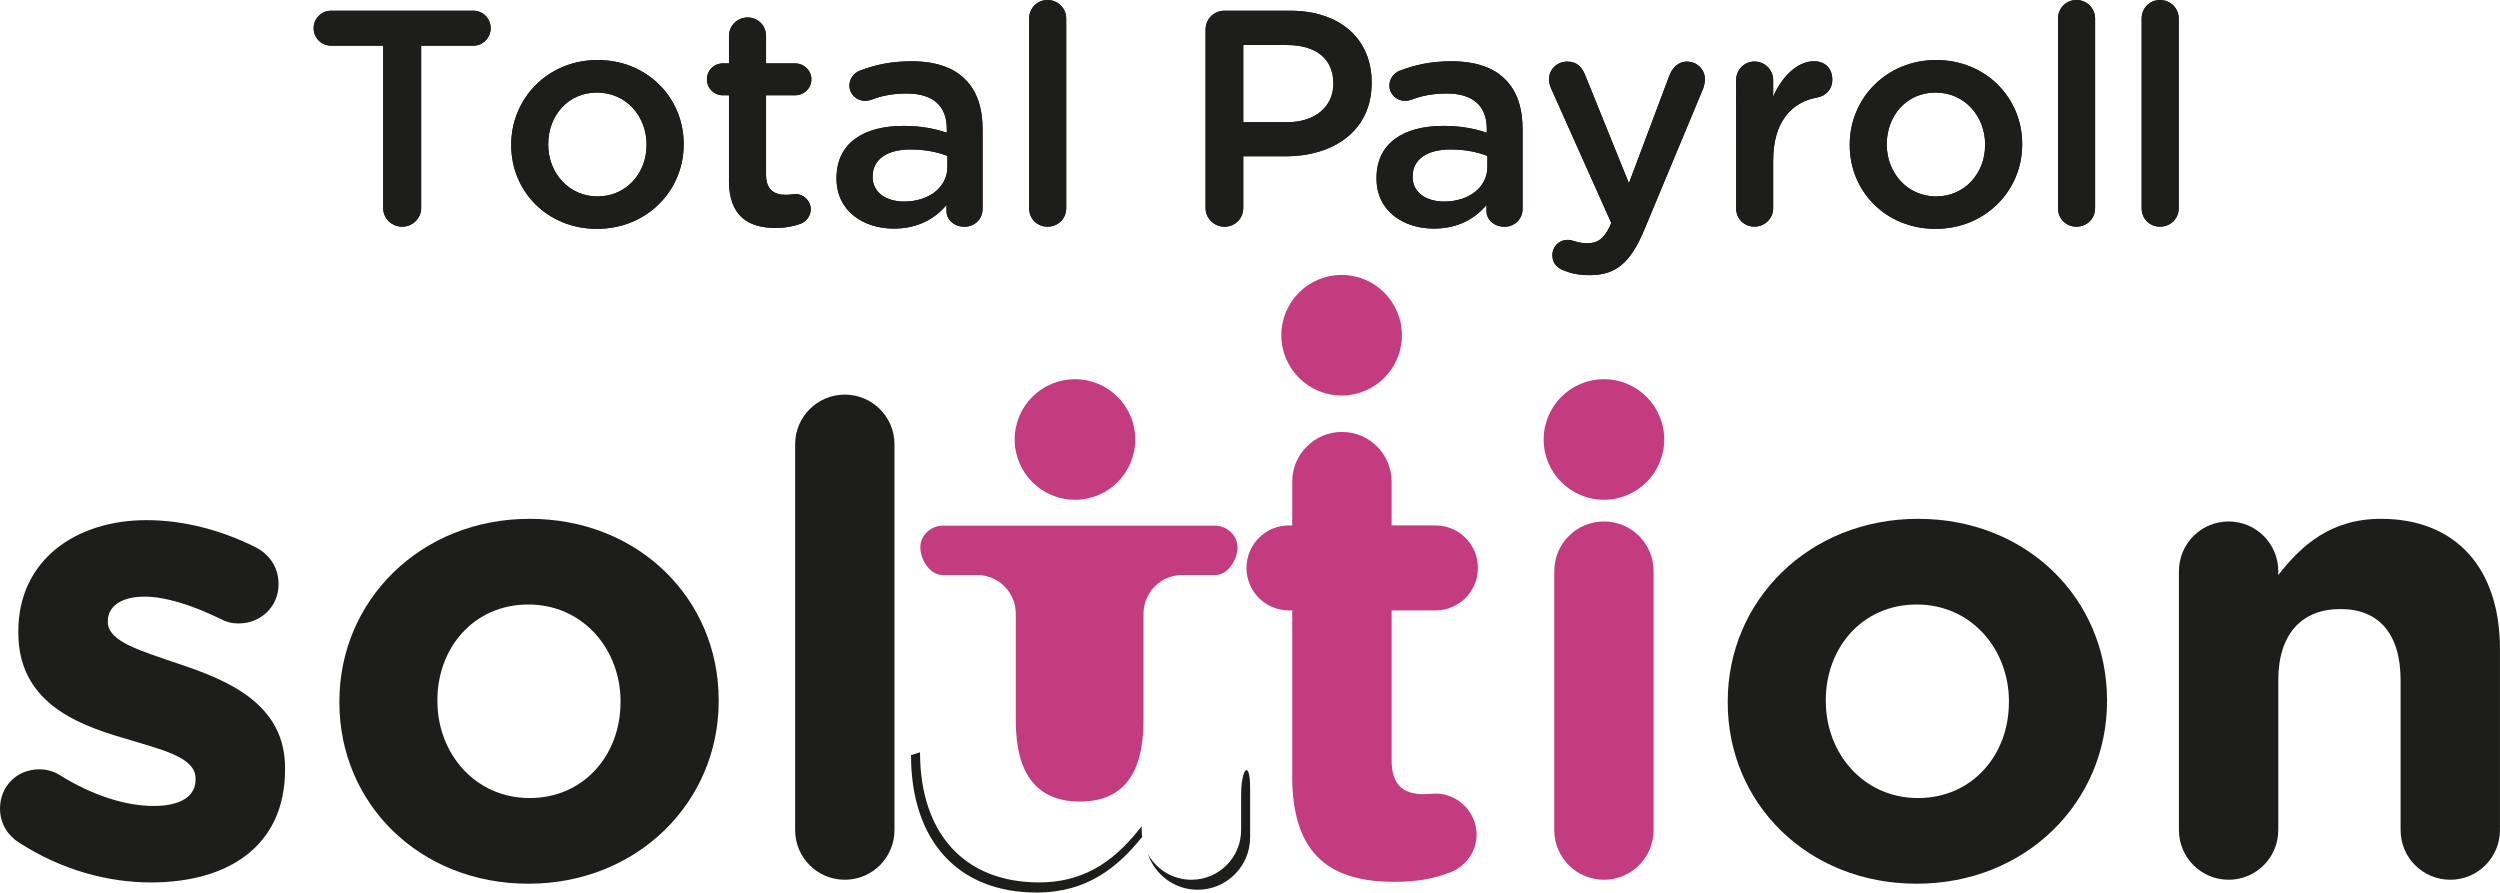 <svg xmlns="http://www.w3.org/2000/svg" id="Capa_2" data-name="Capa 2" viewBox="0 0 473.57 169.07"><defs><style>      .cls-1 {        fill: #1d1d1b;      }      .cls-2 {        fill: #360f10;      }      .cls-3 {        fill: #c33c80;      }    </style></defs><g id="Capa_1-2" data-name="Capa 1"><g><g><g><path class="cls-2" d="M72.58,8.65h-9.86c-1.86,0-3.31-1.51-3.31-3.31s1.45-3.31,3.31-3.31h26.98c1.8,0,3.25,1.51,3.25,3.31s-1.45,3.31-3.25,3.31h-9.92v30.75c0,1.97-1.62,3.54-3.6,3.54s-3.6-1.57-3.6-3.54V8.65Z"></path><path class="cls-2" d="M96.84,27.51v-.12c0-8.76,6.96-16.02,16.36-16.02s16.31,7.14,16.31,15.9v.12c0,8.7-6.96,15.96-16.42,15.96s-16.25-7.14-16.25-15.84ZM122.48,27.51v-.12c0-5.4-3.89-9.86-9.4-9.86s-9.23,4.41-9.23,9.75v.12c0,5.34,3.89,9.81,9.34,9.81s9.28-4.41,9.28-9.69Z"></path><path class="cls-2" d="M138.09,34.18v-16.13h-1.16c-1.68,0-3.02-1.33-3.02-3.02s1.33-3.02,3.02-3.02h1.16v-5.22c0-1.91,1.57-3.48,3.54-3.48s3.48,1.57,3.48,3.48v5.22h5.51c1.68,0,3.08,1.33,3.08,3.02s-1.39,3.02-3.08,3.02h-5.51v15.03c0,2.73,1.39,3.83,3.77,3.83.81,0,1.51-.17,1.74-.17,1.57,0,2.96,1.28,2.96,2.9,0,1.28-.87,2.32-1.86,2.73-1.51.52-2.96.81-4.82.81-5.16,0-8.82-2.26-8.82-8.99Z"></path><path class="cls-2" d="M158.46,33.83v-.12c0-6.62,5.16-9.86,12.65-9.86,3.42,0,5.86.52,8.24,1.28v-.75c0-4.35-2.67-6.67-7.6-6.67-2.67,0-4.87.46-6.79,1.22-.41.12-.75.17-1.1.17-1.62,0-2.96-1.28-2.96-2.9,0-1.28.87-2.38,1.91-2.79,2.9-1.1,5.86-1.8,9.86-1.8,4.58,0,8.01,1.22,10.15,3.42,2.26,2.2,3.31,5.45,3.31,9.46v15.09c0,1.91-1.51,3.37-3.42,3.37-2.03,0-3.42-1.39-3.42-2.96v-1.16c-2.09,2.49-5.28,4.47-9.98,4.47-5.74,0-10.85-3.31-10.85-9.46ZM179.46,31.62v-2.09c-1.8-.7-4.18-1.22-6.96-1.22-4.53,0-7.2,1.91-7.2,5.11v.12c0,2.96,2.61,4.64,5.98,4.64,4.64,0,8.18-2.67,8.18-6.56Z"></path><path class="cls-2" d="M194.95,3.48c0-1.91,1.51-3.48,3.48-3.48s3.54,1.57,3.54,3.48v35.98c0,1.97-1.57,3.48-3.54,3.48s-3.48-1.51-3.48-3.48V3.48Z"></path><path class="cls-2" d="M228.37,5.63c0-2.03,1.57-3.6,3.6-3.6h12.42c9.52,0,15.44,5.4,15.44,13.58v.12c0,9.11-7.31,13.87-16.25,13.87h-8.07v9.81c0,1.97-1.57,3.54-3.54,3.54s-3.6-1.57-3.6-3.54V5.63ZM243.81,23.15c5.4,0,8.76-3.02,8.76-7.25v-.12c0-4.76-3.42-7.25-8.76-7.25h-8.3v14.62h8.3Z"></path><path class="cls-2" d="M260.75,33.83v-.12c0-6.62,5.16-9.86,12.65-9.86,3.42,0,5.86.52,8.24,1.28v-.75c0-4.35-2.67-6.67-7.6-6.67-2.67,0-4.87.46-6.79,1.22-.41.12-.75.17-1.1.17-1.62,0-2.96-1.28-2.96-2.9,0-1.28.87-2.38,1.91-2.79,2.9-1.1,5.86-1.8,9.86-1.8,4.58,0,8.01,1.22,10.15,3.42,2.26,2.2,3.31,5.45,3.31,9.46v15.09c0,1.91-1.51,3.37-3.42,3.37-2.03,0-3.42-1.39-3.42-2.96v-1.16c-2.09,2.49-5.28,4.47-9.98,4.47-5.74,0-10.85-3.31-10.85-9.46ZM281.75,31.62v-2.09c-1.8-.7-4.18-1.22-6.96-1.22-4.53,0-7.2,1.91-7.2,5.11v.12c0,2.96,2.61,4.64,5.98,4.64,4.64,0,8.18-2.67,8.18-6.56Z"></path><path class="cls-2" d="M296.26,51.24c-1.04-.35-2.2-1.22-2.2-2.9s1.33-2.9,2.84-2.9c.58,0,.93.12,1.28.23.81.23,1.45.41,2.44.41,2.09,0,3.19-.87,4.35-3.25l.23-.64-11.37-25.42c-.23-.52-.41-1.22-.41-1.68,0-1.97,1.51-3.42,3.48-3.42,1.8,0,2.79,1.04,3.42,2.67l8.24,20.37,7.66-20.37c.58-1.45,1.57-2.67,3.37-2.67s3.37,1.45,3.37,3.31c0,.58-.17,1.33-.29,1.68l-11.2,26.87c-2.61,6.27-5.4,8.59-10.33,8.59-1.97,0-3.42-.29-4.87-.87Z"></path><path class="cls-2" d="M328.87,15.2c0-1.97,1.51-3.54,3.48-3.54s3.54,1.57,3.54,3.54v3.13c1.62-3.83,4.64-6.73,7.72-6.73,2.2,0,3.48,1.45,3.48,3.48,0,1.86-1.22,3.08-2.79,3.37-4.99.87-8.41,4.7-8.41,11.95v9.05c0,1.91-1.57,3.48-3.54,3.48s-3.48-1.51-3.48-3.48V15.2Z"></path><path class="cls-2" d="M350.39,27.51v-.12c0-8.76,6.96-16.02,16.36-16.02s16.31,7.14,16.31,15.9v.12c0,8.7-6.96,15.96-16.42,15.96s-16.25-7.14-16.25-15.84ZM376.04,27.51v-.12c0-5.4-3.89-9.86-9.4-9.86s-9.23,4.41-9.23,9.75v.12c0,5.34,3.89,9.81,9.34,9.81s9.28-4.41,9.28-9.69Z"></path><path class="cls-2" d="M389.85,3.48c0-1.91,1.51-3.48,3.48-3.48s3.54,1.57,3.54,3.48v35.98c0,1.97-1.57,3.48-3.54,3.48s-3.48-1.51-3.48-3.48V3.48Z"></path><path class="cls-2" d="M405.69,3.48c0-1.91,1.51-3.48,3.48-3.48s3.54,1.57,3.54,3.48v35.98c0,1.97-1.57,3.48-3.54,3.48s-3.48-1.51-3.48-3.48V3.48Z"></path></g><g><path class="cls-1" d="M72.58,8.65h-9.86c-1.86,0-3.31-1.51-3.31-3.31s1.45-3.31,3.31-3.31h26.98c1.8,0,3.25,1.51,3.25,3.31s-1.45,3.31-3.25,3.31h-9.92v30.75c0,1.97-1.62,3.54-3.6,3.54s-3.6-1.57-3.6-3.54V8.65Z"></path><path class="cls-1" d="M96.84,27.51v-.12c0-8.76,6.96-16.02,16.36-16.02s16.31,7.14,16.31,15.9v.12c0,8.7-6.96,15.96-16.42,15.96s-16.25-7.14-16.25-15.84ZM122.48,27.51v-.12c0-5.4-3.89-9.86-9.4-9.86s-9.23,4.41-9.23,9.75v.12c0,5.34,3.89,9.81,9.34,9.81s9.28-4.41,9.28-9.69Z"></path><path class="cls-1" d="M138.09,34.18v-16.13h-1.16c-1.68,0-3.02-1.33-3.02-3.02s1.33-3.02,3.02-3.02h1.16v-5.22c0-1.91,1.57-3.48,3.54-3.48s3.48,1.57,3.48,3.48v5.22h5.51c1.68,0,3.08,1.33,3.08,3.02s-1.39,3.02-3.08,3.02h-5.51v15.03c0,2.73,1.39,3.83,3.77,3.83.81,0,1.51-.17,1.74-.17,1.57,0,2.96,1.28,2.96,2.9,0,1.28-.87,2.32-1.86,2.73-1.51.52-2.96.81-4.82.81-5.16,0-8.82-2.26-8.82-8.99Z"></path><path class="cls-1" d="M158.46,33.83v-.12c0-6.62,5.16-9.86,12.65-9.86,3.42,0,5.86.52,8.24,1.28v-.75c0-4.35-2.67-6.67-7.6-6.67-2.67,0-4.87.46-6.79,1.22-.41.12-.75.17-1.1.17-1.62,0-2.96-1.28-2.96-2.9,0-1.28.87-2.38,1.91-2.79,2.9-1.1,5.86-1.8,9.86-1.8,4.58,0,8.01,1.22,10.15,3.42,2.26,2.2,3.31,5.45,3.31,9.46v15.09c0,1.91-1.51,3.37-3.42,3.37-2.03,0-3.42-1.39-3.42-2.96v-1.16c-2.09,2.49-5.28,4.47-9.98,4.47-5.74,0-10.85-3.31-10.85-9.46ZM179.46,31.62v-2.09c-1.8-.7-4.18-1.22-6.96-1.22-4.53,0-7.2,1.91-7.2,5.11v.12c0,2.96,2.61,4.64,5.98,4.64,4.64,0,8.18-2.67,8.18-6.56Z"></path><path class="cls-1" d="M194.95,3.48c0-1.91,1.51-3.48,3.48-3.48s3.54,1.57,3.54,3.48v35.98c0,1.97-1.57,3.48-3.54,3.48s-3.48-1.51-3.48-3.48V3.48Z"></path><path class="cls-1" d="M228.37,5.63c0-2.03,1.57-3.6,3.6-3.6h12.42c9.52,0,15.44,5.4,15.44,13.58v.12c0,9.11-7.31,13.87-16.25,13.87h-8.07v9.81c0,1.97-1.57,3.54-3.54,3.54s-3.6-1.57-3.6-3.54V5.63ZM243.81,23.15c5.4,0,8.76-3.02,8.76-7.25v-.12c0-4.76-3.42-7.25-8.76-7.25h-8.3v14.62h8.3Z"></path><path class="cls-1" d="M260.75,33.83v-.12c0-6.62,5.16-9.86,12.65-9.86,3.42,0,5.86.52,8.24,1.28v-.75c0-4.35-2.67-6.67-7.6-6.67-2.67,0-4.87.46-6.79,1.22-.41.12-.75.17-1.1.17-1.62,0-2.96-1.28-2.96-2.9,0-1.28.87-2.38,1.91-2.79,2.9-1.1,5.86-1.8,9.86-1.8,4.58,0,8.01,1.22,10.15,3.42,2.26,2.2,3.31,5.45,3.31,9.46v15.09c0,1.91-1.51,3.37-3.42,3.37-2.03,0-3.42-1.39-3.42-2.96v-1.16c-2.09,2.49-5.28,4.47-9.98,4.47-5.74,0-10.85-3.31-10.85-9.46ZM281.75,31.62v-2.09c-1.8-.7-4.18-1.22-6.96-1.22-4.53,0-7.2,1.91-7.2,5.11v.12c0,2.96,2.61,4.64,5.98,4.64,4.64,0,8.18-2.67,8.18-6.56Z"></path><path class="cls-1" d="M296.26,51.24c-1.04-.35-2.2-1.22-2.2-2.9s1.33-2.9,2.84-2.9c.58,0,.93.12,1.28.23.81.23,1.45.41,2.44.41,2.09,0,3.19-.87,4.35-3.25l.23-.64-11.37-25.42c-.23-.52-.41-1.22-.41-1.68,0-1.97,1.51-3.42,3.48-3.42,1.8,0,2.79,1.04,3.42,2.67l8.24,20.37,7.66-20.37c.58-1.45,1.57-2.67,3.37-2.67s3.37,1.45,3.37,3.31c0,.58-.17,1.33-.29,1.68l-11.2,26.87c-2.61,6.27-5.4,8.59-10.33,8.59-1.97,0-3.42-.29-4.87-.87Z"></path><path class="cls-1" d="M328.87,15.2c0-1.97,1.51-3.54,3.48-3.54s3.54,1.57,3.54,3.54v3.13c1.62-3.83,4.64-6.73,7.72-6.73,2.2,0,3.48,1.45,3.48,3.48,0,1.86-1.22,3.08-2.79,3.37-4.99.87-8.41,4.7-8.41,11.95v9.05c0,1.91-1.57,3.48-3.54,3.48s-3.48-1.51-3.48-3.48V15.2Z"></path><path class="cls-1" d="M350.39,27.51v-.12c0-8.76,6.96-16.02,16.36-16.02s16.31,7.14,16.31,15.9v.12c0,8.7-6.96,15.96-16.42,15.96s-16.25-7.14-16.25-15.84ZM376.04,27.51v-.12c0-5.4-3.89-9.86-9.4-9.86s-9.23,4.41-9.23,9.75v.12c0,5.34,3.89,9.81,9.34,9.81s9.28-4.41,9.28-9.69Z"></path><path class="cls-1" d="M389.85,3.48c0-1.91,1.51-3.48,3.48-3.48s3.54,1.57,3.54,3.48v35.98c0,1.97-1.57,3.48-3.54,3.48s-3.48-1.51-3.48-3.48V3.48Z"></path><path class="cls-1" d="M405.69,3.48c0-1.91,1.51-3.48,3.48-3.48s3.54,1.57,3.54,3.48v35.98c0,1.97-1.57,3.48-3.54,3.48s-3.48-1.51-3.48-3.48V3.48Z"></path></g></g><g><path class="cls-1" d="M3.59,159.6c-1.98-1.24-3.59-3.47-3.59-6.44,0-4.21,3.22-7.43,7.43-7.43,1.36,0,2.72.37,3.72.99,6.32,3.96,12.63,5.95,17.96,5.95s7.93-1.98,7.93-4.96v-.25c0-4.09-6.44-5.45-13.75-7.68-9.29-2.72-19.82-7.06-19.82-19.94v-.25c0-13.5,10.9-21.06,24.28-21.06,6.94,0,14.12,1.86,20.56,5.08,2.72,1.36,4.46,3.84,4.46,7.06,0,4.21-3.34,7.43-7.56,7.43-1.36,0-2.23-.25-3.47-.87-5.33-2.6-10.41-4.21-14.37-4.21-4.58,0-6.94,1.98-6.94,4.58v.25c0,3.72,6.32,5.45,13.5,7.93,9.29,3.1,20.07,7.56,20.07,19.7v.25c0,14.74-11.02,21.43-25.39,21.43-8.18,0-16.97-2.35-25.02-7.56"></path><path class="cls-1" d="M64.29,133.09v-.25c0-19.08,15.36-34.56,36.05-34.56s35.8,15.24,35.8,34.31v.25c0,19.08-15.36,34.56-36.05,34.56s-35.8-15.24-35.8-34.31M117.55,133.09v-.25c0-9.78-7.06-18.33-17.47-18.33s-17.22,8.3-17.22,18.08v.25c0,9.78,7.06,18.33,17.46,18.33s17.22-8.3,17.22-18.08"></path><path class="cls-1" d="M150.62,84.16c0-5.2,4.21-9.41,9.41-9.41s9.41,4.21,9.41,9.41v73.08c0,5.2-4.21,9.41-9.41,9.41s-9.41-4.21-9.41-9.41v-73.08Z"></path><path class="cls-3" d="M244.79,147.09v-31.46h-.62c-4.46,0-8.05-3.59-8.05-8.05s3.59-8.05,8.05-8.05h.62v-8.3c0-5.2,4.21-9.41,9.41-9.41s9.41,4.21,9.41,9.41v8.3h8.3c4.46,0,8.05,3.59,8.05,8.05s-3.59,8.05-8.05,8.05h-8.3v28.37c0,4.34,1.86,6.44,6.07,6.44.62,0,1.86-.12,2.23-.12,4.21,0,7.8,3.47,7.8,7.8,0,3.34-2.23,6.07-4.83,7.06-3.47,1.36-6.69,1.86-10.78,1.86-11.52,0-19.32-4.58-19.32-19.94"></path><path class="cls-3" d="M294.42,108.19c0-5.2,4.21-9.41,9.41-9.41s9.41,4.21,9.41,9.41v49.05c0,5.2-4.21,9.41-9.41,9.41s-9.41-4.21-9.41-9.41v-49.05Z"></path><path class="cls-1" d="M327.28,133.09v-.25c0-19.08,15.36-34.56,36.05-34.56s35.8,15.24,35.8,34.31v.25c0,19.08-15.36,34.56-36.05,34.56s-35.8-15.24-35.8-34.31M380.55,133.09v-.25c0-9.78-7.06-18.33-17.47-18.33s-17.22,8.3-17.22,18.08v.25c0,9.78,7.06,18.33,17.46,18.33s17.22-8.3,17.22-18.08"></path><path class="cls-1" d="M412.75,108.19c0-5.2,4.21-9.41,9.41-9.41s9.41,4.21,9.41,9.41v.74c4.34-5.57,9.91-10.65,19.45-10.65,14.24,0,22.54,9.41,22.54,24.65v34.31c0,5.2-4.21,9.41-9.41,9.41s-9.41-4.21-9.41-9.41v-28.37c0-8.92-4.21-13.5-11.4-13.5s-11.77,4.58-11.77,13.5v28.37c0,5.2-4.21,9.41-9.41,9.41s-9.41-4.21-9.41-9.41v-49.05Z"></path><path class="cls-1" d="M235.1,150.67v6.57c0,5.2-4.21,9.41-9.41,9.41-3.54,0-6.63-1.96-8.23-4.85,1.33,3.92,5.04,6.74,9.41,6.74,5.5,0,9.94-4.45,9.94-9.94v-9.33c0-5.49-1.71-3.81-1.71,1.39"></path><path class="cls-1" d="M172.57,143.04c0,16.09,8.77,26.03,23.81,26.03,9.67,0,15.48-4.94,19.98-10.54-.06-.42-.09-.85-.09-1.29v-.74c-4.34,5.57-9.91,10.65-19.45,10.65-14.25,0-22.54-9.41-22.54-24.65"></path><path class="cls-3" d="M234.41,103.58c-.07-2.27-2.05-4.01-4.31-4.01h-51.45c-2.27,0-4.24,1.75-4.31,4.01-.07,2.35,1.81,5.34,4.14,5.34h6.6c4.05,0,7.34,3.28,7.34,7.34v20.23c0,10.23,4.05,15.34,12.14,15.34s12.05-5.11,12.05-15.34v-20.23c0-4.05,3.28-7.34,7.34-7.34h6.33c2.33,0,4.21-3,4.14-5.34"></path><path class="cls-3" d="M203.63,94.67c6.31,0,11.42-5.11,11.42-11.42s-5.11-11.42-11.42-11.42-11.42,5.11-11.42,11.42,5.11,11.42,11.42,11.42"></path><path class="cls-3" d="M303.83,94.67c6.31,0,11.42-5.11,11.42-11.42s-5.11-11.42-11.42-11.42-11.42,5.11-11.42,11.42,5.11,11.42,11.42,11.42"></path><path class="cls-3" d="M254.14,74.92c6.31,0,11.42-5.11,11.42-11.42s-5.11-11.42-11.42-11.42-11.42,5.11-11.42,11.42,5.11,11.42,11.42,11.42"></path></g></g></g></svg>